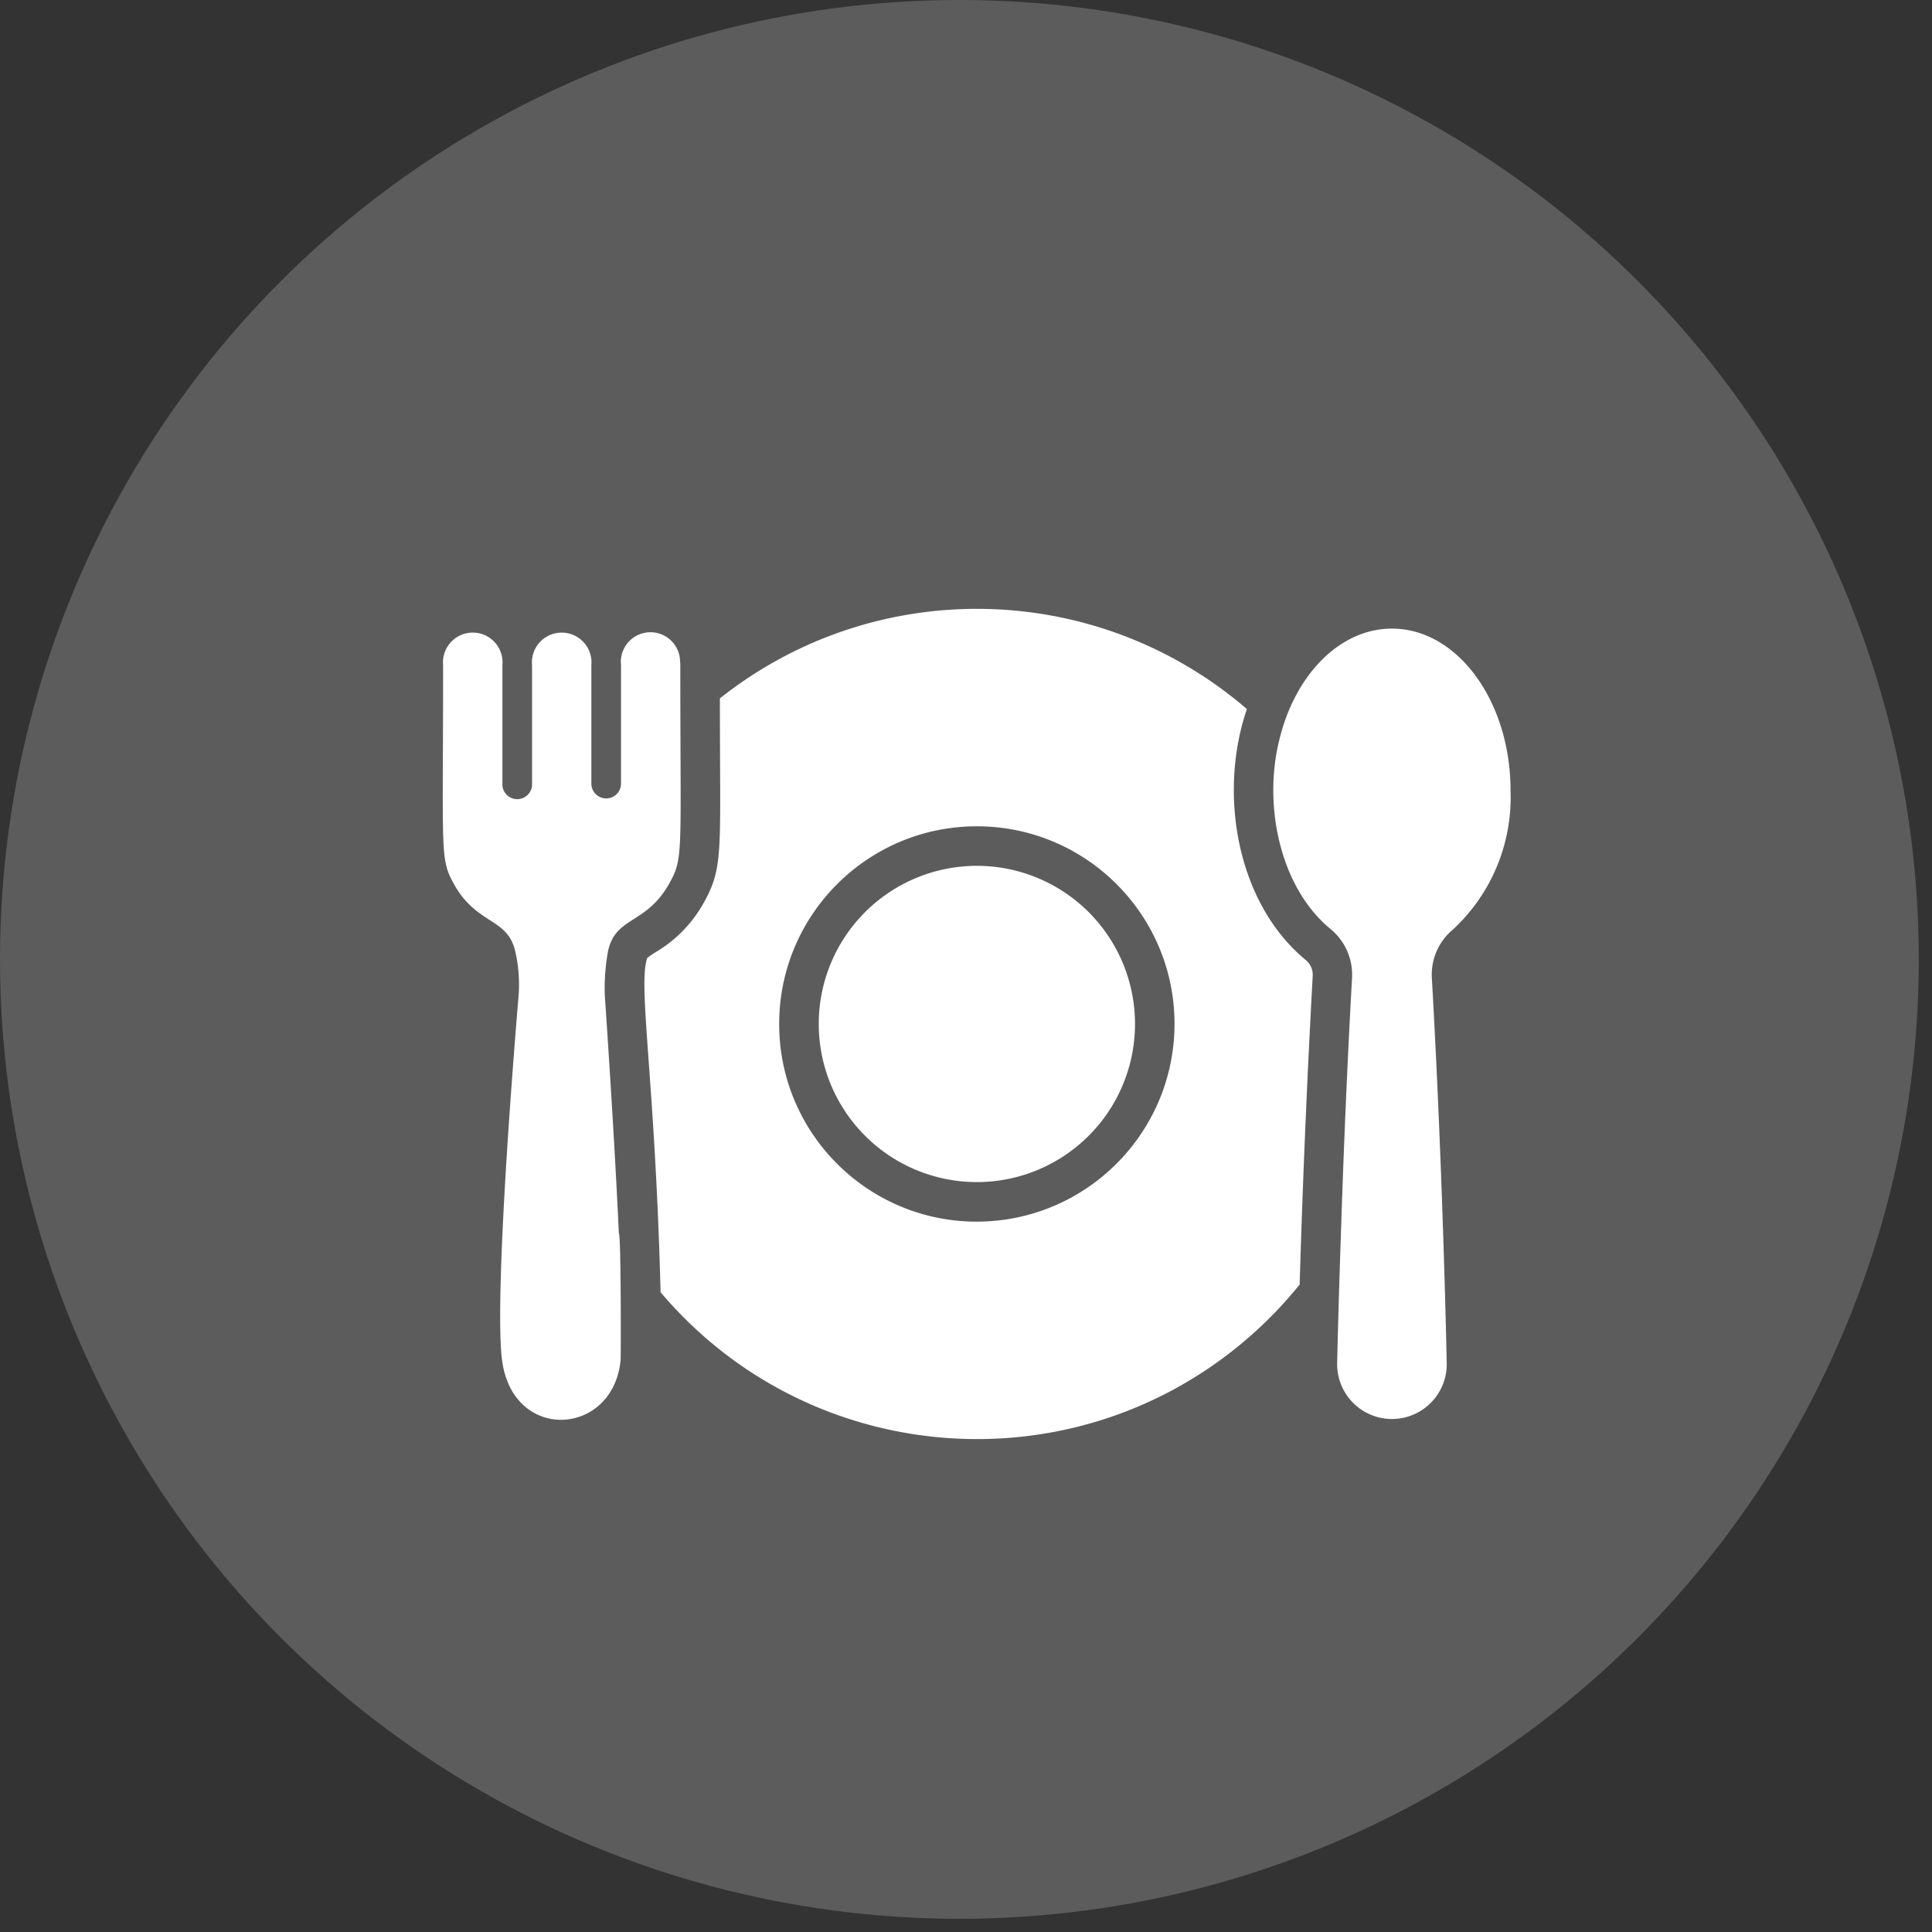 <svg width="103" height="103" fill="none" xmlns="http://www.w3.org/2000/svg"><rect width="100%" height="100%" fill="#333333" stroke="none"/><circle opacity=".2" cx="51.148" cy="51.148" r="51.148" fill="#fff"/><path d="M52.08 63.02a8.43 8.43 0 1 0 0-16.86 8.43 8.43 0 0 0 0 16.86Zm28.45-20.876a9.598 9.598 0 0 1-3.055 7.398 3.129 3.129 0 0 0-1.138 2.614c.6 10.549.79 20.465.79 20.465a2.921 2.921 0 1 1-5.838 0s.063-2.993.22-7.45c.117-3.636.306-8.252.57-13.015a3.15 3.15 0 0 0-1.128-2.614c-2.733-2.233-3.611-6.642-2.75-10.085.822-3.447 3.203-5.944 6.007-5.944 3.488 0 6.323 3.867 6.323 8.631Z" fill="#fff"/><path d="M69.605 51.175c-3.67-3.038-4.669-8.865-3.13-13.373-8.017-6.904-19.806-7.142-28.096-.569 0 8.267.215 8.986-.885 10.939a6.984 6.984 0 0 1-2.561 2.603c-.15.093-.294.195-.432.306-.5 1.499.427 6.483.716 17.81 7.87 9.315 21.801 10.486 31.116 2.616a22.085 22.085 0 0 0 2.955-3.027 654.5 654.5 0 0 1 .696-16.45 1.02 1.02 0 0 0-.38-.855ZM52.079 65.13c-5.82 0-10.539-4.719-10.539-10.539 0-5.82 4.719-10.539 10.539-10.539 5.82 0 10.538 4.719 10.538 10.539-.01 5.816-4.722 10.529-10.538 10.538Z" fill="#fff"/><path d="M35.658 47.14c-1.233 2.17-2.845 1.706-3.245 3.582a10.92 10.92 0 0 0-.17 2.33c.138 2.044.528 7.861.75 12.709.118 0 .11 6.55.094 6.734-.38 4.1-5.765 4.426-6.323 0-.285-2.182.063-9.527.885-19.433.057-.77 0-1.544-.169-2.297-.4-1.855-2.012-1.423-3.245-3.573-.793-1.42-.612-1.442-.612-11.73a1.588 1.588 0 1 1 3.162 0v6.313a.791.791 0 1 0 1.58 0v-6.312a1.588 1.588 0 1 1 3.162 0v6.312a.79.79 0 1 0 1.581 0v-6.312a1.58 1.58 0 1 1 3.15-.158v.01a.7.7 0 0 1 .011.148c0 10.23.183 10.268-.61 11.676Z" fill="#fff"/></svg>